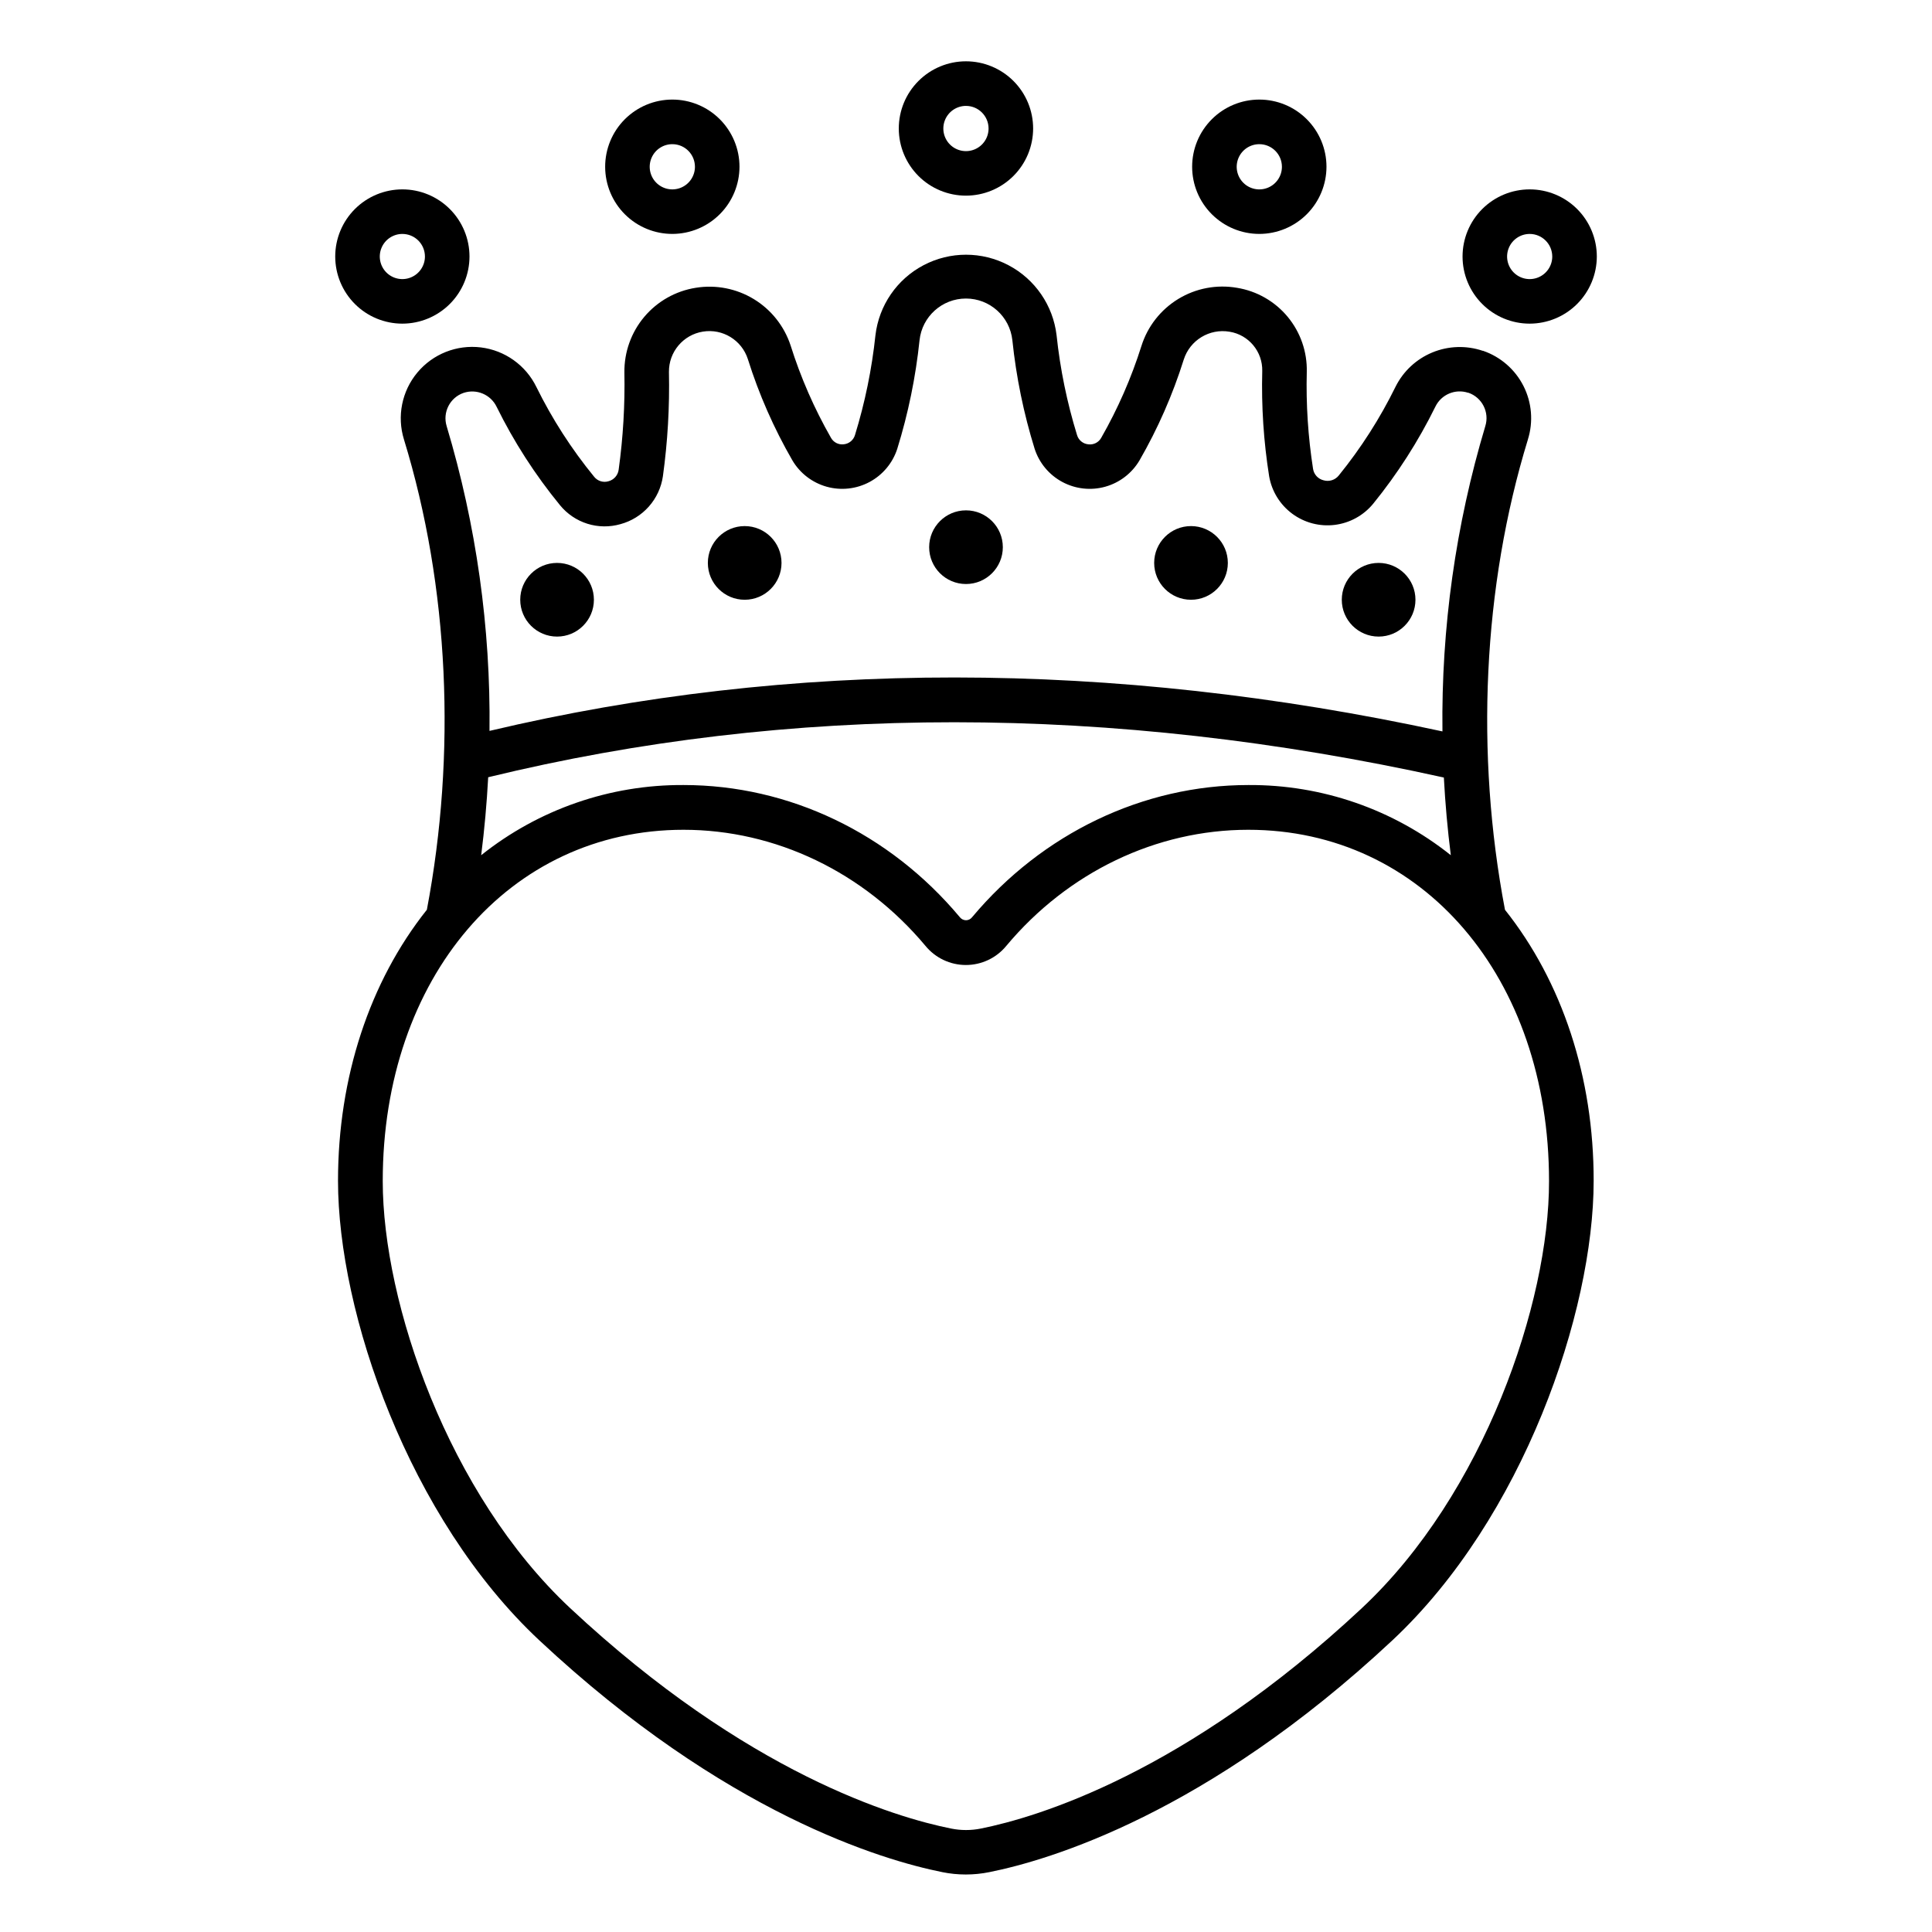 <?xml version="1.0" encoding="UTF-8"?>
<!-- Uploaded to: ICON Repo, www.svgrepo.com, Generator: ICON Repo Mixer Tools -->
<svg fill="#000000" width="800px" height="800px" version="1.1" viewBox="144 144 512 512" xmlns="http://www.w3.org/2000/svg">
 <g>
  <path d="m250.62 229.77c-4.719-0.004-9.242-1.879-12.574-5.215-3.336-3.34-5.207-7.863-5.207-12.582s1.879-9.242 5.215-12.578c3.336-3.332 7.863-5.207 12.578-5.207 4.719 0 9.242 1.875 12.578 5.211 3.336 3.34 5.211 7.863 5.211 12.582-0.004 4.719-1.883 9.242-5.219 12.578-3.34 3.332-7.863 5.207-12.582 5.211zm0-23.773c-2.418 0.004-4.598 1.465-5.519 3.699-0.926 2.238-0.41 4.809 1.301 6.519 1.715 1.707 4.285 2.219 6.519 1.289 2.234-0.926 3.691-3.106 3.691-5.523 0-1.59-0.633-3.113-1.754-4.234-1.125-1.125-2.648-1.754-4.238-1.75z"/>
  <path d="m322.26 205.99c-4.727 0.023-9.266-1.832-12.621-5.16s-5.25-7.856-5.266-12.582 1.848-9.262 5.18-12.613c3.336-3.352 7.863-5.238 12.59-5.246 4.727-0.008 9.262 1.863 12.605 5.203s5.223 7.871 5.223 12.598c-0.008 4.703-1.871 9.215-5.188 12.547-3.32 3.336-7.82 5.223-12.523 5.254zm0-23.785v0.004c-2.434-0.039-4.644 1.398-5.598 3.637-0.957 2.238-0.465 4.832 1.246 6.562 1.707 1.73 4.293 2.258 6.543 1.332 2.25-0.926 3.719-3.117 3.715-5.551-0.008-3.269-2.633-5.934-5.906-5.981z"/>
  <path d="m549.38 229.77c-4.719 0-9.242-1.875-12.578-5.211-3.336-3.336-5.211-7.859-5.211-12.578s1.875-9.246 5.211-12.582c3.336-3.336 7.859-5.211 12.578-5.211s9.246 1.875 12.582 5.211c3.336 3.336 5.211 7.863 5.211 12.582-0.008 4.715-1.887 9.234-5.219 12.57-3.336 3.336-7.856 5.211-12.574 5.219zm0-23.773c-2.418 0-4.602 1.457-5.527 3.695-0.926 2.234-0.414 4.809 1.297 6.519 1.711 1.711 4.285 2.223 6.519 1.297 2.238-0.926 3.695-3.109 3.695-5.527-0.008-3.305-2.68-5.981-5.984-5.984z"/>
  <path d="m477.73 205.99c-4.719 0-9.25-1.875-12.586-5.215-3.34-3.336-5.215-7.863-5.215-12.586 0-4.719 1.875-9.25 5.215-12.586 3.336-3.34 7.867-5.215 12.586-5.215 4.723 0 9.25 1.875 12.586 5.215 3.34 3.336 5.215 7.867 5.215 12.586-0.004 4.719-1.883 9.246-5.219 12.582-3.336 3.336-7.863 5.215-12.582 5.219zm0-23.785v0.004c-2.426 0-4.609 1.461-5.535 3.699-0.93 2.242-0.414 4.82 1.301 6.531 1.715 1.715 4.297 2.223 6.535 1.293 2.238-0.93 3.695-3.117 3.691-5.543-0.004-3.305-2.688-5.981-5.992-5.981z"/>
  <path d="m400 195.85c-4.723 0.004-9.254-1.871-12.594-5.207-3.34-3.34-5.215-7.867-5.219-12.586 0-4.723 1.871-9.25 5.211-12.59 3.336-3.34 7.867-5.219 12.586-5.219 4.723 0 9.25 1.875 12.59 5.211 3.34 3.34 5.215 7.867 5.215 12.59-0.004 4.719-1.879 9.242-5.215 12.578-3.336 3.336-7.859 5.215-12.574 5.223zm0-23.785c-2.426-0.004-4.617 1.457-5.547 3.695-0.93 2.242-0.418 4.82 1.297 6.535 1.715 1.715 4.297 2.227 6.535 1.297 2.242-0.93 3.699-3.117 3.695-5.543-0.004-3.301-2.68-5.977-5.981-5.984z"/>
  <path d="m542.83 385.08c-7.871-41.328-5.902-85.551 6.082-124.62h-0.004c1.469-4.691 1.055-9.766-1.164-14.152-2.215-4.387-6.055-7.734-10.703-9.336h-0.098c-4.352-1.477-9.094-1.324-13.344 0.426s-7.723 4.984-9.77 9.098c-4.117 8.379-9.164 16.27-15.047 23.52-0.957 1.195-2.543 1.699-4.012 1.27-1.465-0.348-2.57-1.547-2.797-3.031-1.324-8.496-1.883-17.094-1.664-25.691 0.133-5.32-1.668-10.508-5.062-14.605-3.398-4.098-8.164-6.828-13.414-7.684-5.375-0.938-10.902 0.109-15.562 2.941-4.66 2.832-8.137 7.258-9.777 12.461-2.676 8.477-6.25 16.645-10.668 24.363-0.676 1.211-2.023 1.887-3.402 1.711-1.41-0.125-2.602-1.102-3-2.461-2.656-8.625-4.473-17.484-5.422-26.457-0.938-7.906-5.703-14.844-12.75-18.551-7.043-3.707-15.461-3.707-22.504 0-7.047 3.707-11.812 10.645-12.746 18.551-0.953 8.973-2.769 17.832-5.422 26.457-0.398 1.34-1.566 2.305-2.953 2.449-1.379 0.184-2.731-0.496-3.406-1.711-4.434-7.754-8.023-15.961-10.703-24.48-1.684-5.125-5.141-9.48-9.746-12.281-4.609-2.801-10.062-3.867-15.387-3-5.32 0.84-10.16 3.57-13.633 7.688-3.473 4.117-5.348 9.352-5.281 14.738 0.168 8.613-0.34 17.227-1.516 25.758-0.184 1.492-1.262 2.715-2.715 3.09-1.391 0.414-2.891-0.062-3.789-1.199-5.988-7.32-11.121-15.297-15.301-23.781-2.812-5.769-8.359-9.719-14.73-10.496-6.375-0.773-12.703 1.734-16.816 6.664-4.113 4.926-5.449 11.602-3.551 17.734 11.996 39.074 13.902 83.336 6.07 124.63-15.191 19.078-23.547 44.477-23.547 71.832 0 34.852 18.695 89.406 53.402 121.83 49.133 45.934 90.992 58.223 106.71 61.371v0.004c4.129 0.84 8.387 0.84 12.516 0 15.742-3.148 57.594-15.438 106.73-61.371 34.688-32.422 53.402-86.977 53.402-121.83 0.039-27.406-8.324-52.766-23.516-71.844zm-275.98-136.96c3.43-1.148 7.18 0.426 8.758 3.68 4.586 9.305 10.223 18.055 16.797 26.078 1.887 2.312 4.41 4.023 7.258 4.918 2.848 0.895 5.894 0.93 8.762 0.109 2.91-0.785 5.523-2.406 7.523-4.66 2-2.254 3.293-5.043 3.727-8.023 1.266-9.164 1.801-18.414 1.602-27.66-0.051-5.293 3.769-9.832 8.992-10.68 5.227-0.852 10.289 2.238 11.918 7.273 2.941 9.359 6.902 18.363 11.809 26.855 2.012 3.406 5.266 5.906 9.078 6.973 3.812 1.066 7.887 0.613 11.375-1.258s6.117-5.019 7.336-8.785c2.906-9.371 4.883-19.004 5.902-28.762 0.668-6.293 5.977-11.066 12.301-11.066 6.328 0 11.633 4.773 12.301 11.066 1.02 9.758 2.996 19.391 5.902 28.762 1.219 3.766 3.848 6.914 7.336 8.785 3.488 1.871 7.566 2.324 11.379 1.258 3.809-1.066 7.062-3.566 9.074-6.973 4.875-8.453 8.805-17.418 11.73-26.727 1.645-5.144 6.828-8.289 12.152-7.371 5.078 0.828 8.77 5.277 8.648 10.422-0.246 9.34 0.367 18.68 1.832 27.906 0.691 3.961 2.879 7.5 6.109 9.895 3.231 2.394 7.254 3.457 11.242 2.969 3.992-0.488 7.641-2.488 10.199-5.59 6.457-7.945 11.992-16.59 16.512-25.773 1.562-3.203 5.25-4.766 8.641-3.66h0.098c3.641 1.258 5.625 5.18 4.477 8.855-7.859 26.234-11.688 53.512-11.355 80.895-87.773-19.012-172.65-19.059-252.54-0.137 0.32-27.34-3.508-54.566-11.355-80.758-1.121-3.664 0.855-7.559 4.477-8.816zm261.63 122.52c-15.23-12.156-34.164-18.719-53.648-18.598-27.898 0-54.574 12.793-73.191 35-0.387 0.52-0.996 0.828-1.641 0.836-0.652-0.012-1.262-0.32-1.656-0.836-18.609-22.25-45.266-35-73.18-35-19.484-0.121-38.418 6.441-53.648 18.598 0.867-6.809 1.484-13.699 1.859-20.664 79.922-19.453 165.08-19.434 253.26 0.078 0.371 6.934 0.984 13.797 1.844 20.586zm-23.566 199.53c-46.918 43.855-86.219 55.457-100.98 58.418-2.598 0.523-5.273 0.523-7.871 0-14.762-2.953-54.051-14.562-100.97-58.422-32.254-30.16-49.664-80.836-49.664-113.16 0-53.953 33.535-93.105 79.703-93.105 24.395 0 47.773 11.219 64.129 30.77 2.633 3.207 6.559 5.066 10.707 5.066s8.078-1.859 10.707-5.066c16.355-19.551 39.734-30.77 64.129-30.77 46.25 0 79.703 39.152 79.703 93.105 0.066 32.328-17.34 83.004-49.594 113.16z"/>
  <path d="m351.11 293.18c0 5.391-4.371 9.762-9.762 9.762-5.391 0-9.762-4.371-9.762-9.762s4.371-9.762 9.762-9.762c5.391 0 9.762 4.371 9.762 9.762"/>
  <path d="m409.76 289.01c0 5.391-4.371 9.762-9.762 9.762s-9.762-4.371-9.762-9.762 4.371-9.762 9.762-9.762 9.762 4.371 9.762 9.762"/>
  <path d="m301.39 302.94c0 5.391-4.371 9.762-9.762 9.762s-9.762-4.371-9.762-9.762 4.371-9.762 9.762-9.762 9.762 4.371 9.762 9.762"/>
  <path d="m469.39 293.18c0 5.391-4.371 9.762-9.762 9.762s-9.762-4.371-9.762-9.762 4.371-9.762 9.762-9.762 9.762 4.371 9.762 9.762"/>
  <path d="m519.11 302.94c0 5.391-4.371 9.762-9.762 9.762-5.391 0-9.762-4.371-9.762-9.762s4.371-9.762 9.762-9.762c5.391 0 9.762 4.371 9.762 9.762"/>
 </g>
</svg>